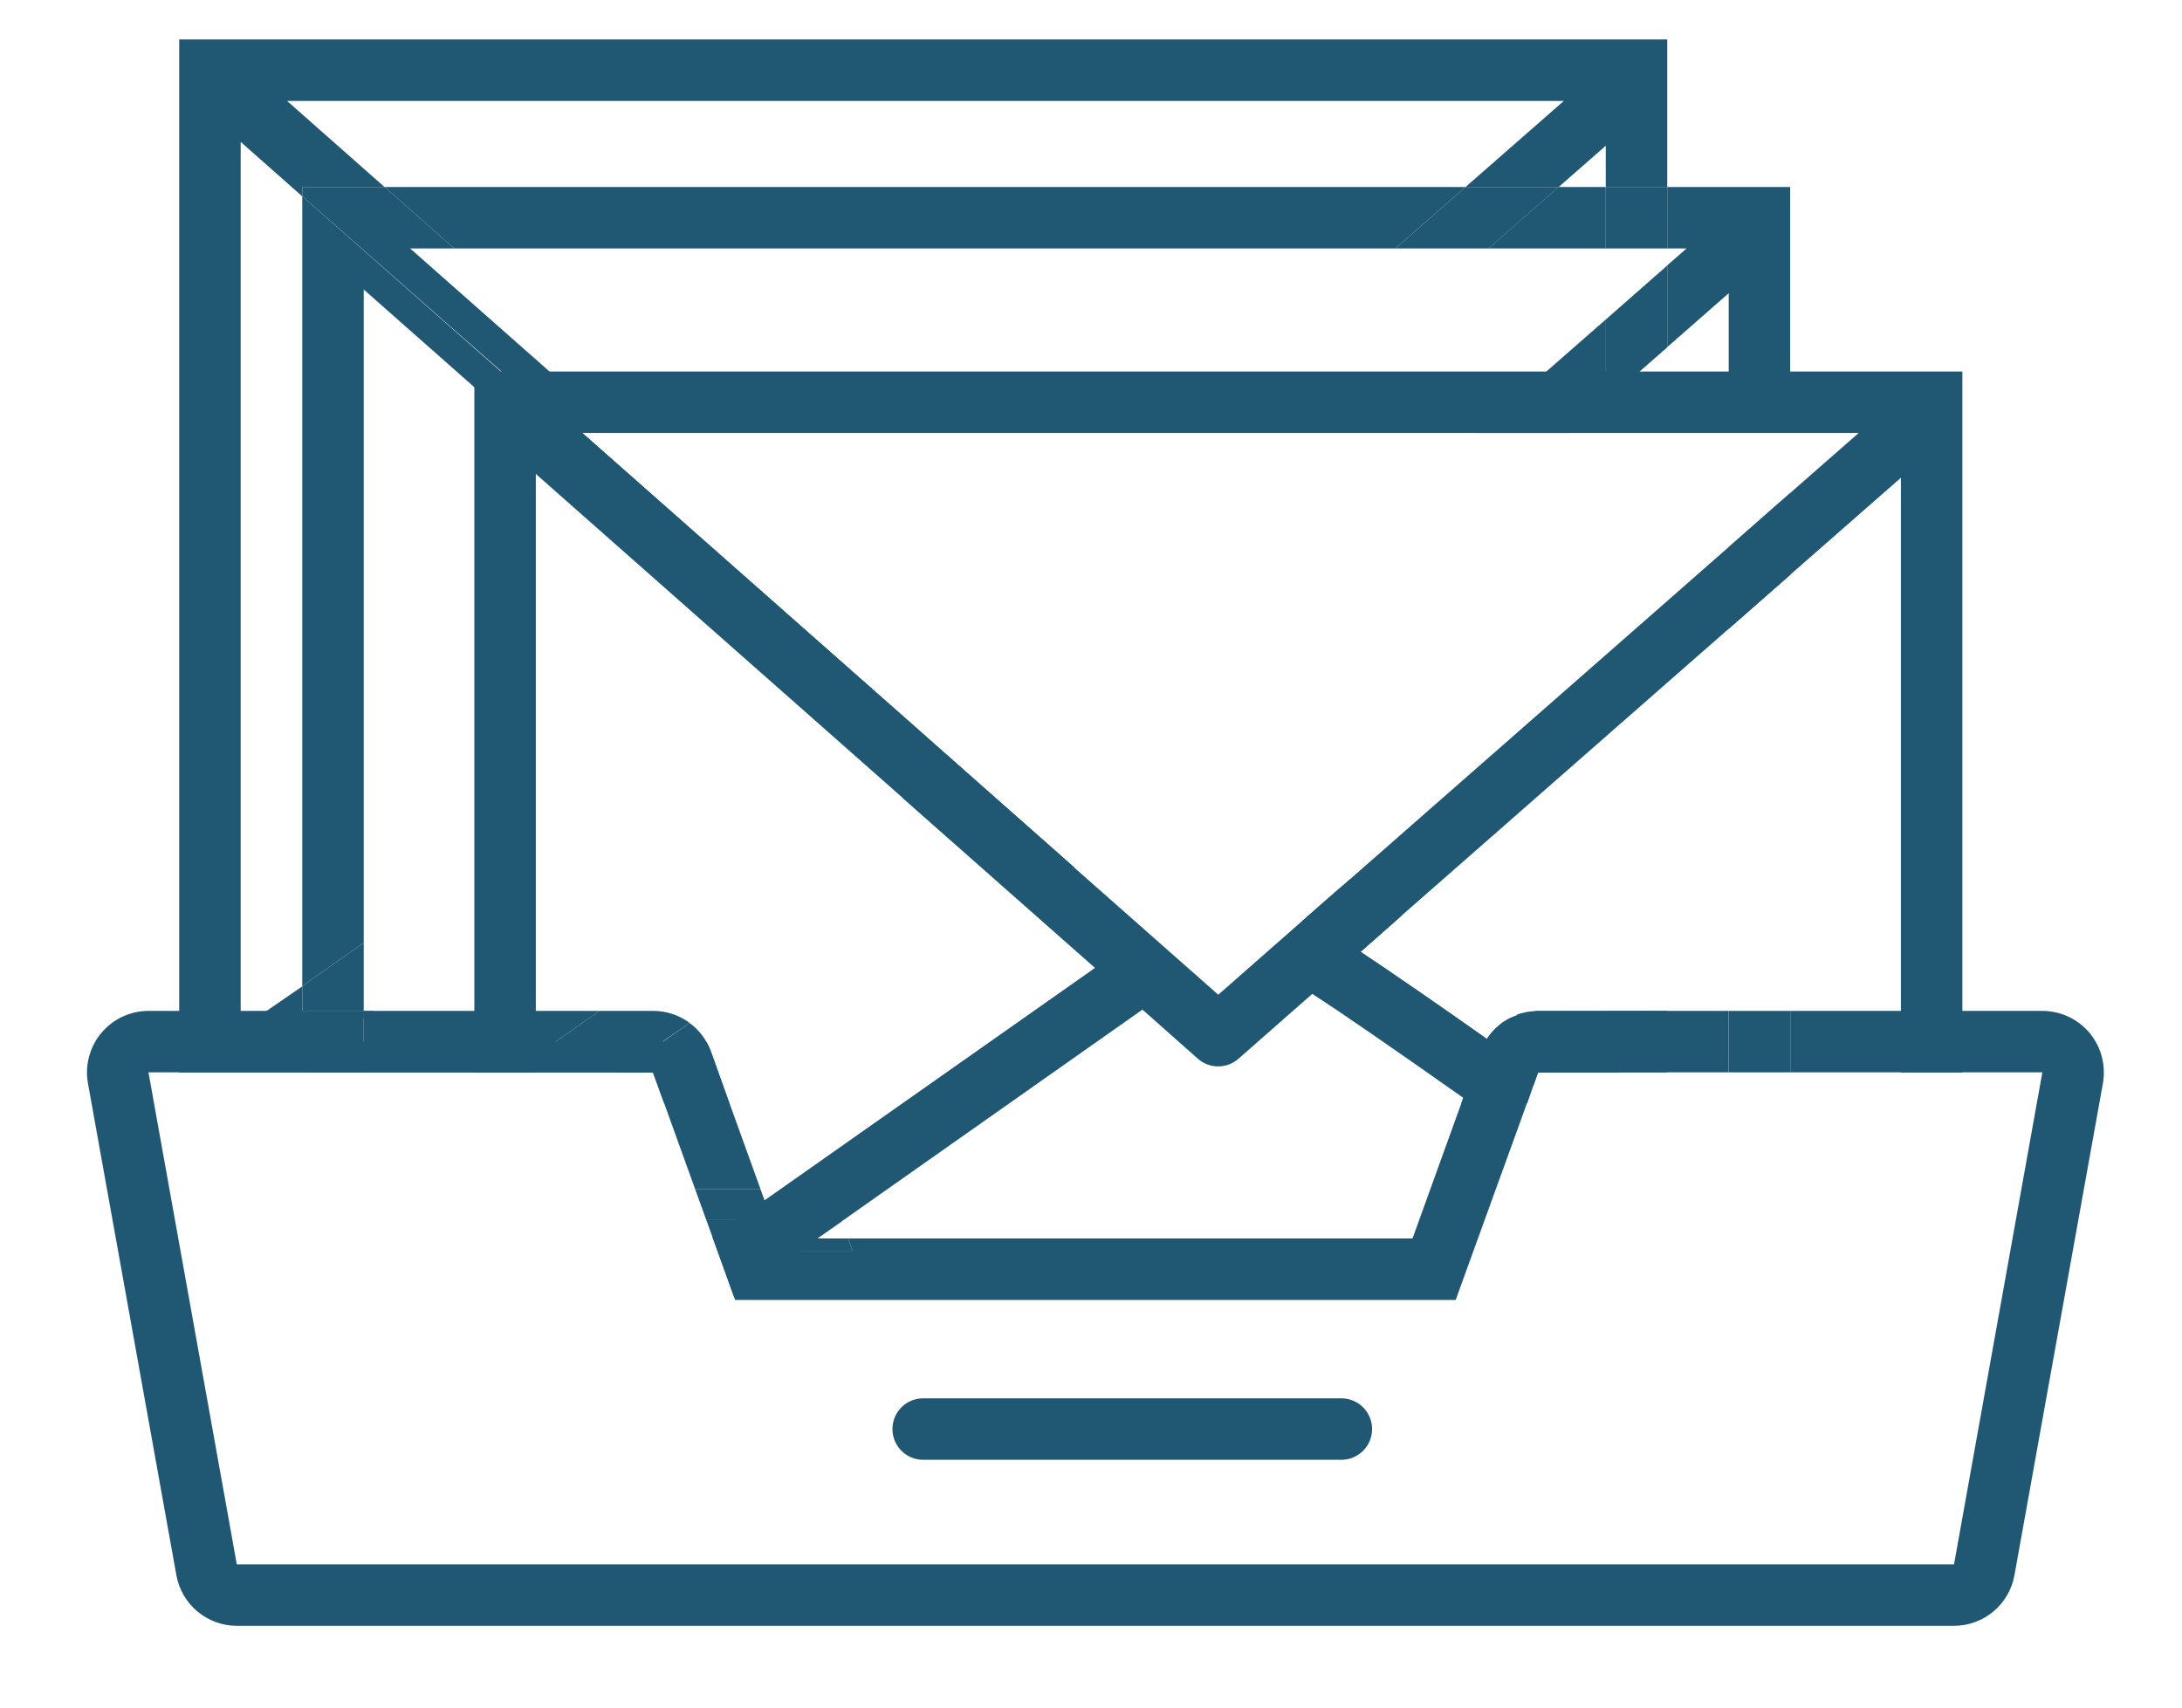 <svg width="23" height="18" viewBox="0 0 23 18" fill="none" xmlns="http://www.w3.org/2000/svg">
<path fill-rule="evenodd" clip-rule="evenodd" d="M9.407 15.064C9.407 14.885 9.552 14.74 9.731 14.74H14.139C14.318 14.74 14.463 14.885 14.463 15.064C14.463 15.243 14.318 15.388 14.139 15.388H9.731C9.552 15.388 9.407 15.243 9.407 15.064Z" fill="#205874"/>
<path d="M18.222 11.304V10.656H16.213H16.178C16.495 10.884 16.799 11.104 17.075 11.304H18.222Z" fill="#205874"/>
<path d="M16.16 11.445L16.095 11.629L15.976 11.959L15.344 13.703H7.749L7.738 13.673L7.51 13.04L7.445 12.86H8.134L8.204 13.055H8.25L8.297 13.184H8.986L8.939 13.055H14.889L15.404 11.629L15.425 11.571L15.6 11.085C15.604 11.074 15.609 11.064 15.613 11.053L16.16 11.445Z" fill="#205874"/>
<path d="M21.528 10.656H18.871V11.304H21.528L20.597 16.49H2.496L1.565 11.304H3.185V10.656H1.565C1.47 10.656 1.377 10.677 1.291 10.717C1.205 10.757 1.129 10.816 1.068 10.889C1.007 10.961 0.963 11.047 0.939 11.138C0.914 11.23 0.91 11.326 0.927 11.419L1.859 16.604C1.886 16.754 1.964 16.889 2.081 16.987C2.197 17.084 2.344 17.138 2.496 17.138H20.597C20.749 17.138 20.896 17.084 21.012 16.987C21.129 16.889 21.207 16.754 21.234 16.604L22.163 11.438C22.182 11.344 22.181 11.246 22.158 11.152C22.136 11.058 22.092 10.971 22.032 10.896C21.971 10.821 21.894 10.761 21.807 10.719C21.72 10.678 21.624 10.656 21.528 10.656Z" fill="#205874"/>
<path d="M6.524 11.306H6.883L7.001 11.63L7.328 12.537H8.017L7.69 11.63L7.495 11.086C7.451 10.965 7.372 10.859 7.268 10.783L6.985 10.982L6.524 11.306Z" fill="#205874"/>
<path d="M6.318 10.656L5.858 10.98L5.649 11.127L5.398 11.304H3.834V10.656H6.318Z" fill="#205874"/>
<path d="M17.574 10.656V11.304H16.213L16.205 11.325L16.162 11.444L16.098 11.629H15.403L15.425 11.57L15.6 11.085C15.604 11.074 15.608 11.063 15.613 11.052C15.624 11.028 15.635 11.004 15.648 10.98H16.374L15.985 10.697C16.048 10.674 16.113 10.661 16.18 10.658H16.215L17.574 10.656Z" fill="#205874"/>
<path d="M17.574 0.416V1.972H16.926V1.536L16.429 1.972H15.447L16.484 1.064H3.026L4.054 1.972H3.185V2.069L2.537 1.496V10.851L2.545 10.844L2.812 10.655L3.185 10.398V10.657H3.939L3.833 10.731L3.479 10.981H7.444C7.463 11.014 7.48 11.049 7.493 11.085L7.687 11.629H7L6.883 11.305H1.889V0.416H17.574Z" fill="#205874"/>
<path d="M16.926 2.619V1.971H16.429L15.69 2.619H16.926Z" fill="#205874"/>
<path d="M14.708 2.619L15.447 1.971H4.055L4.788 2.619H14.708Z" fill="#205874"/>
<path d="M16.927 3.367V4.229L16.544 4.564H15.562L16.3 3.916L16.927 3.367Z" fill="#205874"/>
<path d="M18.87 1.971V4.563H18.222V3.091L17.574 3.659V2.797L17.778 2.619H17.574V1.971H18.87Z" fill="#205874"/>
<path d="M18.223 5.766L18.871 5.197V6.059L18.223 6.628V5.766Z" fill="#205874"/>
<path d="M11.324 9.143L11.242 9.215C11.182 9.267 11.106 9.296 11.027 9.296C10.948 9.296 10.872 9.267 10.813 9.215L10.23 8.696L10.014 8.848L9.514 8.406L9.73 8.255L8.675 7.323L8.934 7.141L9.517 7.659C9.577 7.711 9.653 7.74 9.731 7.74H9.735L11.324 9.143Z" fill="#205874"/>
<path d="M14.988 10.473C15.187 10.61 15.414 10.769 15.669 10.949C15.662 10.959 15.655 10.969 15.649 10.98C15.636 11.004 15.624 11.028 15.613 11.052C14.954 10.579 14.3 10.113 13.727 9.709L14.126 9.359L14.666 9.748L14.342 10.034C14.505 10.141 14.722 10.289 14.988 10.473Z" fill="#205874"/>
<path d="M3.186 2.068V10.394L3.834 9.938V3.052L8.172 6.882L8.432 6.7L3.186 2.068Z" fill="#205874"/>
<path d="M15.691 2.619L16.43 1.971H15.447L14.708 2.619H15.691Z" fill="#205874"/>
<path d="M3.186 10.656H3.834V9.938L3.186 10.394V10.656Z" fill="#205874"/>
<path d="M16.926 3.368V4.229L17.574 3.661V2.799L16.926 3.368Z" fill="#205874"/>
<path d="M9.735 7.739H9.732C9.653 7.739 9.577 7.71 9.517 7.658L8.934 7.14L8.675 7.322L8.174 6.88L8.434 6.698L5.28 3.911L3.186 2.068V1.971H4.055L4.788 2.619H4.323L5.791 3.915L6.525 4.563H6.137L9.735 7.739Z" fill="#205874"/>
<path d="M17.574 1.971H16.926V2.619H17.574V1.971Z" fill="#205874"/>
<path d="M14.771 9.655L14.666 9.749L14.125 9.36L14.229 9.27C14.398 9.39 14.581 9.518 14.771 9.655Z" fill="#205874"/>
<path d="M3.834 10.656H3.186V11.304H3.834V10.656Z" fill="#205874"/>
<path d="M8.134 12.861H7.445L7.328 12.537H8.017L8.059 12.654L8.134 12.861Z" fill="#205874"/>
<path d="M8.297 13.184H8.986L8.939 13.055H8.25L8.297 13.184Z" fill="#205874"/>
<path d="M7.269 10.782L6.984 10.98L6.524 11.304H5.397L5.648 11.127L5.858 10.98L6.318 10.656H6.883C7.022 10.655 7.157 10.7 7.269 10.782Z" fill="#205874"/>
<path d="M18.871 10.656H18.223V11.304H18.871V10.656Z" fill="#205874"/>
<path d="M17.073 11.306H16.213L16.205 11.326L16.163 11.446L15.616 11.054C15.627 11.029 15.639 11.005 15.652 10.982C15.658 10.971 15.665 10.96 15.672 10.95C15.68 10.937 15.69 10.925 15.698 10.913C15.7 10.911 15.701 10.91 15.702 10.908L15.731 10.873L15.75 10.853L15.76 10.843C15.768 10.835 15.775 10.828 15.784 10.822C15.797 10.809 15.81 10.798 15.824 10.787L15.842 10.774L15.848 10.77C15.859 10.763 15.87 10.756 15.881 10.75L15.889 10.745C15.903 10.737 15.916 10.73 15.931 10.724C15.931 10.724 15.931 10.724 15.934 10.724C15.95 10.716 15.966 10.709 15.982 10.704C16.044 10.681 16.11 10.667 16.176 10.664C16.492 10.887 16.797 11.106 17.073 11.306Z" fill="#205874"/>
<path d="M10.777 15.064H10.088L10.111 15.129H10.8L10.777 15.064ZM17.282 3.916L16.926 4.228V3.916H16.3L15.561 4.564H18.222V3.916H17.282ZM17.282 3.916L16.926 4.228V3.916H5.791L6.525 4.564H18.222V3.916H17.282ZM17.282 3.916L16.926 4.228V3.916H5.791L6.525 4.564H18.222V3.916H17.282ZM14.988 10.473C14.721 10.289 14.504 10.142 14.34 10.033L14.664 9.748L14.123 9.359L13.725 9.709L12.841 10.486L11.322 9.145L9.735 7.74H9.731C9.652 7.74 9.576 7.711 9.517 7.659L8.934 7.141L8.674 7.323L9.728 8.259L9.512 8.41L10.012 8.852L11.542 10.203L8.225 12.536H8.74C8.76 12.57 8.776 12.605 8.789 12.641L8.873 12.873L12.042 10.642L12.626 11.16C12.685 11.213 12.761 11.241 12.84 11.241C12.918 11.241 12.995 11.213 13.054 11.16L13.832 10.477C14.108 10.653 14.693 11.057 15.422 11.571L15.597 11.086C15.601 11.075 15.605 11.064 15.61 11.053C15.621 11.029 15.632 11.005 15.645 10.982C15.652 10.97 15.658 10.96 15.665 10.95C15.413 10.77 15.187 10.611 14.988 10.473ZM17.282 3.916L16.926 4.228V3.916H5.791L6.525 4.564H18.222V3.916H17.282ZM14.341 10.033L14.665 9.748L14.124 9.359L13.726 9.709L12.842 10.486L11.323 9.145L9.735 7.74H9.731C9.652 7.74 9.576 7.711 9.517 7.659L8.934 7.141L8.674 7.323L9.728 8.259L9.512 8.41L10.012 8.852L11.542 10.203L8.225 12.536H8.74C8.76 12.57 8.776 12.605 8.789 12.641L8.873 12.873L12.042 10.642L12.626 11.16C12.685 11.213 12.761 11.241 12.84 11.241C12.918 11.241 12.995 11.213 13.054 11.16L13.832 10.477C14.108 10.653 14.693 11.057 15.422 11.571L15.597 11.086C15.601 11.075 15.605 11.064 15.61 11.053C15.621 11.029 15.632 11.005 15.645 10.982C15.652 10.97 15.658 10.96 15.665 10.95C15.411 10.77 15.184 10.612 14.985 10.474C14.722 10.289 14.504 10.142 14.341 10.033ZM5 3.916V11.305H5.648V4.996L7.956 7.034L8.457 7.476L9.512 8.408L10.012 8.849L11.542 10.203L8.225 12.536L8.059 12.653L7.764 12.861L7.51 13.04L7.738 13.673L8.431 13.184L8.615 13.055L8.874 12.873L12.043 10.642L12.626 11.16C12.685 11.213 12.761 11.241 12.84 11.241C12.919 11.241 12.995 11.213 13.055 11.16L13.832 10.477C14.109 10.653 14.694 11.057 15.422 11.571L15.505 11.63L15.971 11.96L16.09 11.63L16.155 11.446L16.197 11.326L15.714 10.981L15.668 10.949C15.414 10.77 15.187 10.611 14.988 10.473C14.721 10.289 14.504 10.142 14.34 10.033L14.664 9.748L14.77 9.655L17.574 7.196L18.222 6.628L18.87 6.059L20.037 5.036V11.305H20.685V3.916H5ZM18.87 5.197L18.222 5.766L17.574 6.335L14.229 9.269L14.125 9.36L13.727 9.709L12.843 10.487L11.324 9.146L9.735 7.74L6.138 4.564H19.592L18.87 5.197ZM14.988 10.473C14.721 10.289 14.504 10.142 14.34 10.033L14.664 9.748L14.123 9.359L13.725 9.709L12.841 10.486L11.322 9.145L9.735 7.74H9.731C9.652 7.74 9.576 7.711 9.517 7.659L8.934 7.141L8.674 7.323L9.728 8.259L9.512 8.41L10.012 8.852L11.542 10.203L8.225 12.536H8.74C8.76 12.57 8.776 12.605 8.789 12.641L8.873 12.873L12.042 10.642L12.626 11.16C12.685 11.213 12.761 11.241 12.84 11.241C12.918 11.241 12.995 11.213 13.054 11.16L13.832 10.477C14.108 10.653 14.693 11.057 15.422 11.571L15.597 11.086C15.601 11.075 15.605 11.064 15.61 11.053C15.621 11.029 15.632 11.005 15.645 10.982C15.652 10.97 15.658 10.96 15.665 10.95C15.413 10.77 15.187 10.611 14.988 10.473ZM17.282 3.916L16.926 4.228V3.916H5.791L6.525 4.564H18.222V3.916H17.282ZM14.988 10.473C14.721 10.289 14.504 10.142 14.34 10.033L14.664 9.748L14.123 9.359L13.725 9.709L12.841 10.486L11.322 9.145L9.735 7.74H9.731C9.652 7.74 9.576 7.711 9.517 7.659L8.934 7.141L8.674 7.323L9.728 8.259L9.512 8.41L10.012 8.852L11.542 10.203L8.225 12.536H8.74C8.76 12.57 8.776 12.605 8.789 12.641L8.873 12.873L12.042 10.642L12.626 11.16C12.685 11.213 12.761 11.241 12.84 11.241C12.918 11.241 12.995 11.213 13.054 11.16L13.832 10.477C14.108 10.653 14.693 11.057 15.422 11.571L15.597 11.086C15.601 11.075 15.605 11.064 15.61 11.053C15.621 11.029 15.632 11.005 15.645 10.982C15.652 10.97 15.658 10.96 15.665 10.95C15.413 10.77 15.187 10.611 14.988 10.473ZM17.282 3.916L16.926 4.228V3.916H5.791L6.525 4.564H18.222V3.916H17.282ZM17.282 3.916L16.926 4.228V3.916H16.3L15.561 4.564H18.222V3.916H17.282ZM8.792 12.641C8.779 12.605 8.762 12.57 8.743 12.536H8.228L8.061 12.653L7.767 12.861H8.182L8.252 13.055H8.617L8.877 12.873L8.792 12.641Z" fill="#205874"/>
</svg>
